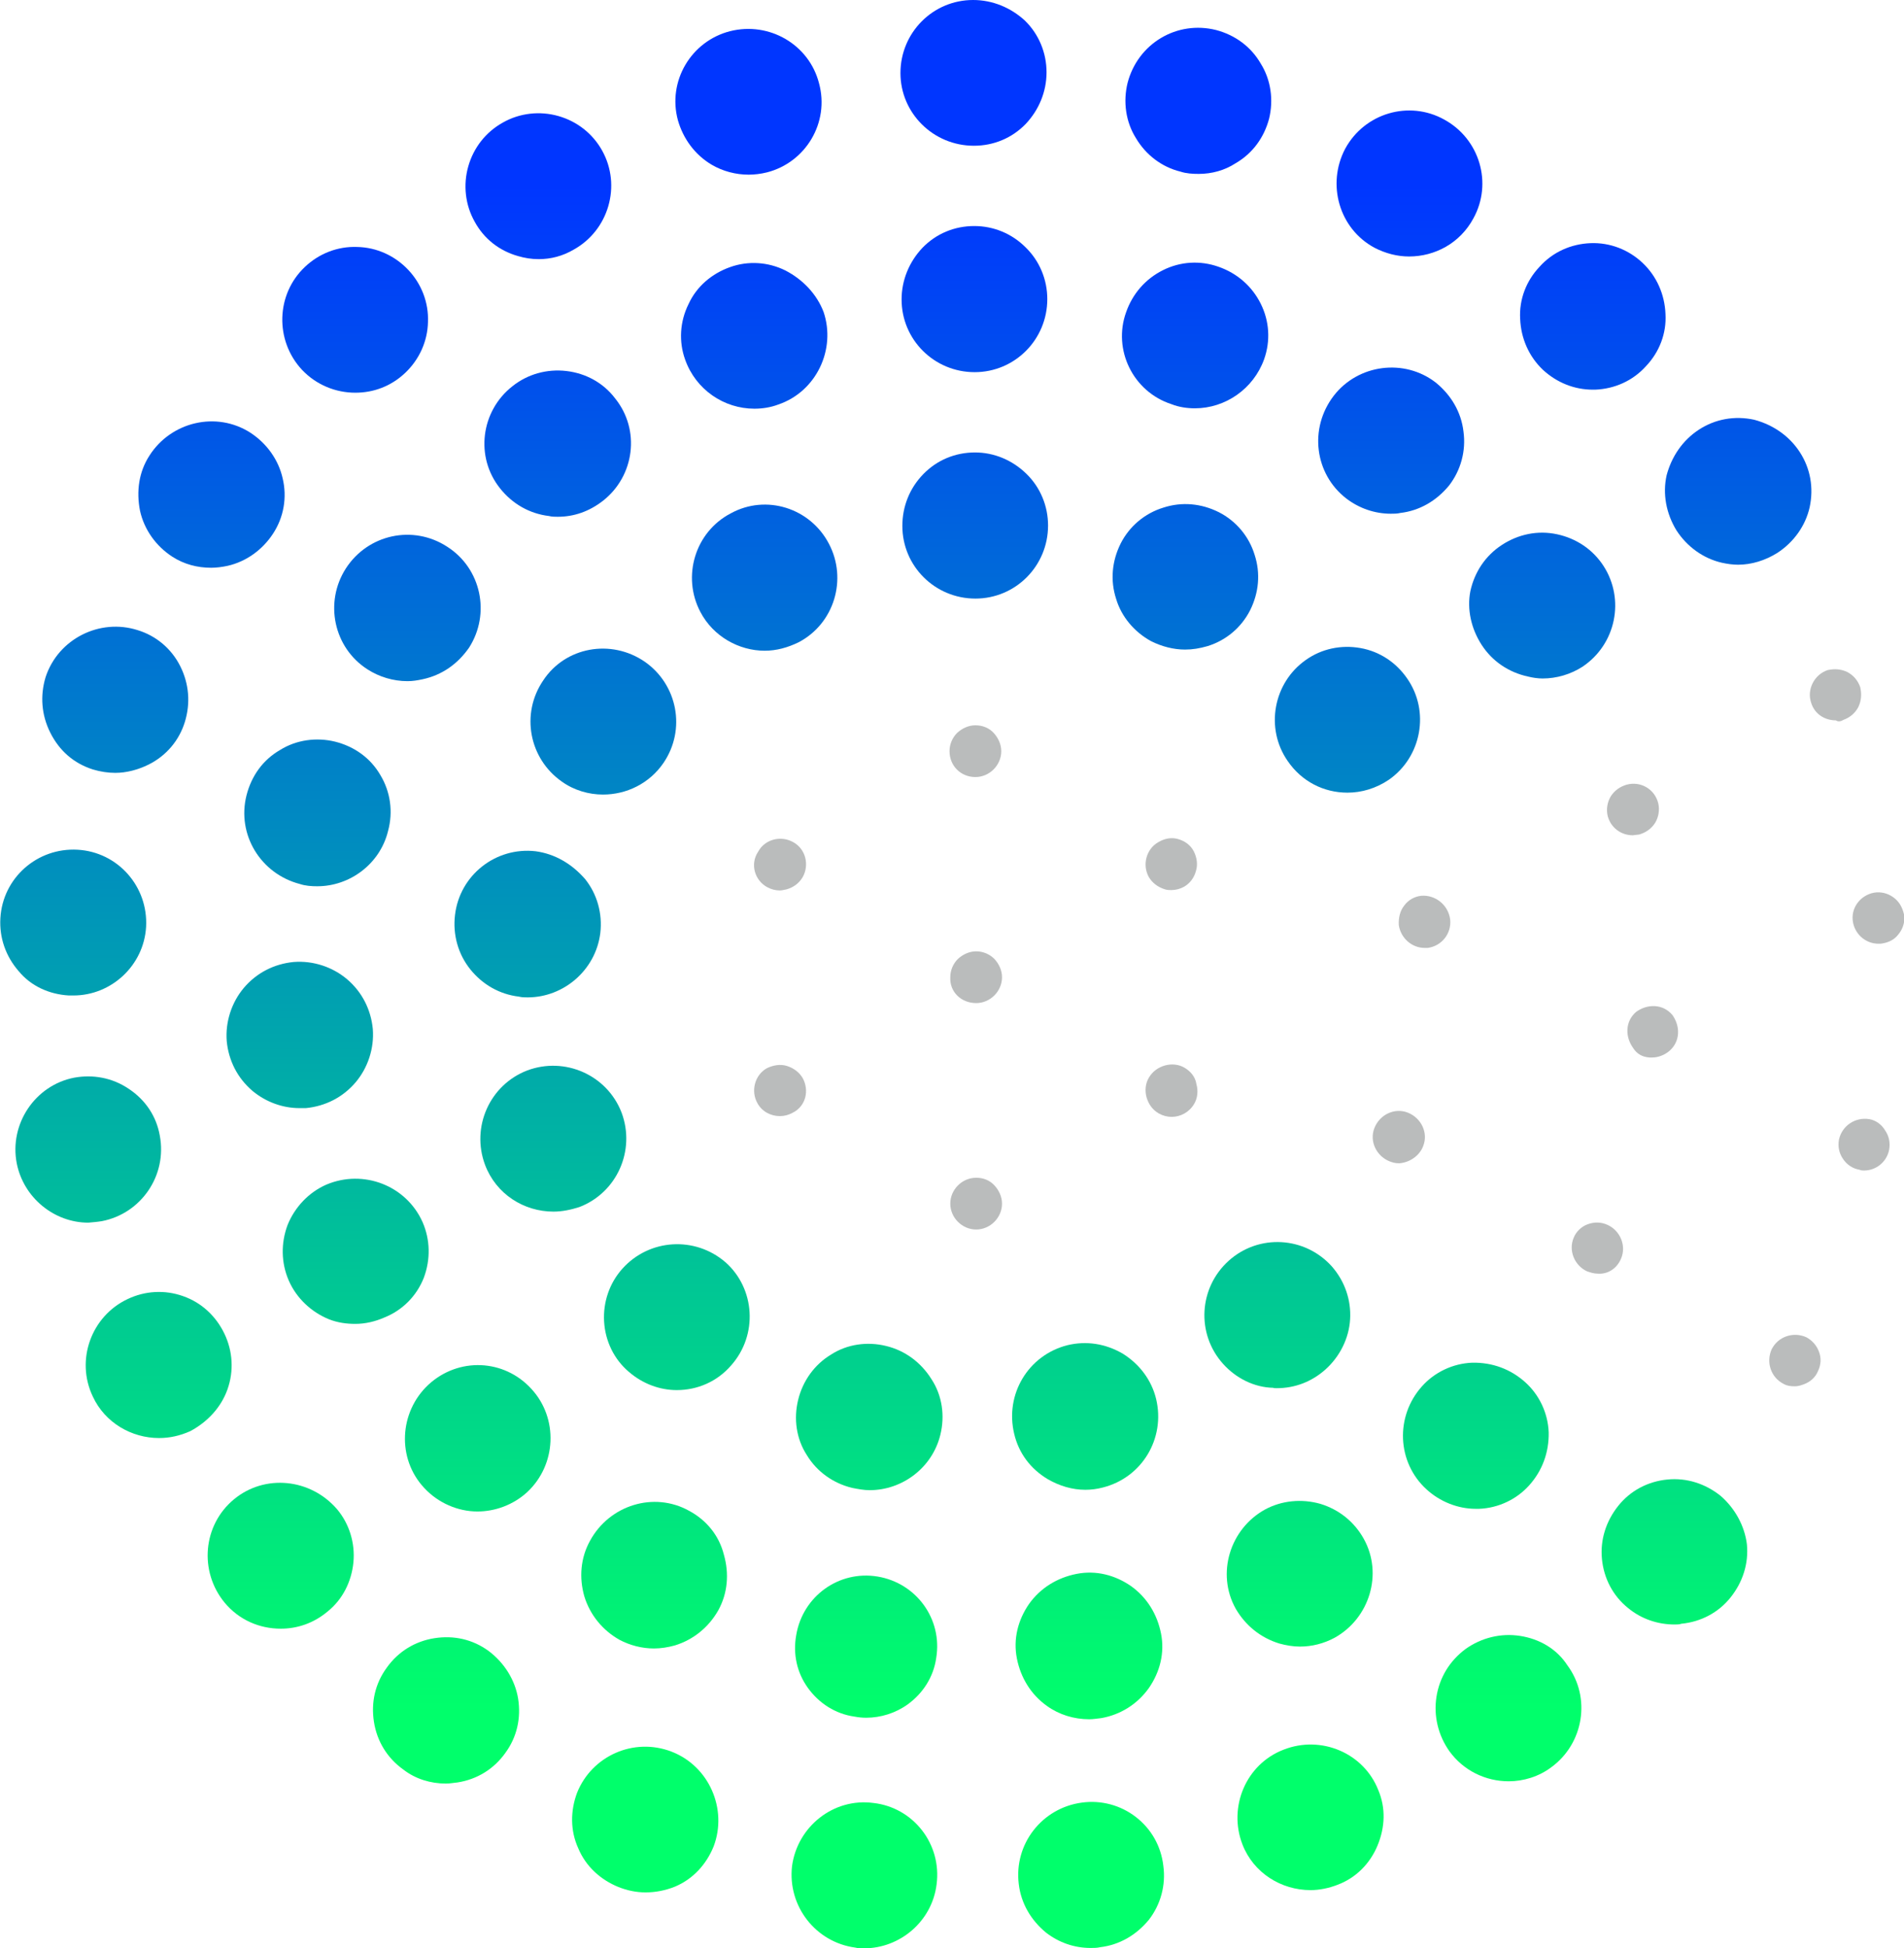 <?xml version="1.0" encoding="UTF-8"?> <!-- Generator: Adobe Illustrator 26.0.1, SVG Export Plug-In . SVG Version: 6.00 Build 0) --> <svg xmlns="http://www.w3.org/2000/svg" xmlns:xlink="http://www.w3.org/1999/xlink" version="1.1" id="Layer_1" x="0px" y="0px" width="500.5px" height="512px" viewBox="0 0 500.5 512" style="enable-background:new 0 0 500.5 512;" xml:space="preserve"> <style type="text/css"> .st0{fill:#BABCBC;} .st1{fill:url(#SVGID_1_);} .st2{fill:url(#SVGID_00000113345642065678808960000015643907817783440283_);} .st3{fill:url(#SVGID_00000106121369090573790990000001214967957389845632_);} .st4{fill:url(#SVGID_00000180335723186786606480000005344241854480179361_);} .st5{fill:url(#SVGID_00000177445650599454118240000001071982492978932370_);} .st6{fill:url(#SVGID_00000059296315307686431030000008104491015758034088_);} .st7{fill:url(#SVGID_00000130644270075981837030000012259638083960021918_);} .st8{fill:url(#SVGID_00000160901325656170494840000006058780560945800882_);} .st9{fill:url(#SVGID_00000069359025360629629580000016083248988937988240_);} .st10{fill:url(#SVGID_00000109743702941196252440000007688576584898536323_);} .st11{fill:url(#SVGID_00000087373717929270627520000008933645748660854674_);} .st12{fill:url(#SVGID_00000089558460901631022130000016723054124578683822_);} .st13{fill:url(#SVGID_00000065774306972320325470000002542366775318857661_);} .st14{fill:url(#SVGID_00000093151521471847128610000000186858051591284923_);} .st15{fill:url(#SVGID_00000044890601623073437090000000758178405398917815_);} .st16{fill:url(#SVGID_00000018927967586047452650000015750654968335912583_);} .st17{fill:url(#SVGID_00000136406340399554286850000008306326201653741485_);} .st18{fill:url(#SVGID_00000154424274878567886270000017293732778887879860_);} .st19{fill:url(#SVGID_00000126281265174199210990000002162701860434793094_);} .st20{fill:url(#SVGID_00000054227912531548462780000002976520274084347278_);} .st21{fill:url(#SVGID_00000060730195432804592790000013142977861501862067_);} .st22{fill:url(#SVGID_00000177477706917503063880000016572582879911614637_);} .st23{fill:url(#SVGID_00000127754824022354374310000008151585465235027094_);} .st24{fill:url(#SVGID_00000134928232500521958370000018003204020808022698_);} .st25{fill:url(#SVGID_00000168106659838388584620000015832359511234386063_);} .st26{fill:url(#SVGID_00000111875790444112835030000016803066941493511047_);} .st27{fill:url(#SVGID_00000176759668562810479020000004201440324392836277_);} .st28{fill:url(#SVGID_00000129887329384945768860000014196561726055020470_);} .st29{fill:url(#SVGID_00000109731306346039128370000006304476175825296792_);} .st30{fill:url(#SVGID_00000130631827601689272490000017261071631691717006_);} .st31{fill:url(#SVGID_00000044156329613621831400000013924101023505848485_);} .st32{fill:url(#SVGID_00000121237993863380497450000005597369016002904451_);} .st33{fill:url(#SVGID_00000030470733302124301420000008554431623023893145_);} .st34{fill:url(#SVGID_00000114767151293194769050000014776979045974867853_);} .st35{fill:url(#SVGID_00000032631759753330912770000012550187502906506643_);} .st36{fill:url(#SVGID_00000078026708253555313890000009171777510434333615_);} .st37{fill:url(#SVGID_00000124855861699691101280000004936186272544482953_);} .st38{fill:url(#SVGID_00000094611275909615399090000004340771399501334411_);} .st39{fill:url(#SVGID_00000180347232510965358300000004295225745931438755_);} .st40{fill:url(#SVGID_00000021078765110976234930000016513036071781411762_);} .st41{fill:url(#SVGID_00000161610716002774360080000006992934550247099537_);} .st42{fill:url(#SVGID_00000106141013220586889570000015763263725161126027_);} .st43{fill:url(#SVGID_00000081629681910423349170000000912253254643457162_);} .st44{fill:url(#SVGID_00000031891314079881769770000007013890230526466966_);} .st45{fill:url(#SVGID_00000016048923975067907310000003628420859647243197_);} .st46{fill:url(#SVGID_00000160148761734097831100000015054868937391701181_);} .st47{fill:url(#SVGID_00000027591013388041336870000008122167246806762686_);} .st48{fill:url(#SVGID_00000000212566317495039790000016408285715776486582_);} </style> <g> <g> <path class="st0" d="M256.6,263.6L256.6,263.6c3.7,0,6.8-3.1,6.8-6.8c0-1.8-0.8-3.5-2-4.8c-1.2-1.2-2.9-2-4.8-2l0,0 c-1.8,0-3.5,0.8-4.8,2c-1.2,1.2-2,2.9-2,4.8C249.6,260.7,252.7,263.6,256.6,263.6z"></path> <path class="st0" d="M256.4,204.2L256.4,204.2c3.7,0,6.8-3.1,6.8-6.8c0-1.8-0.8-3.5-2-4.8s-2.9-2-4.8-2l0,0c-1.8,0-3.5,0.8-4.8,2 c-1.2,1.2-2,2.9-2,4.8C249.6,201.3,252.6,204.2,256.4,204.2z"></path> <path class="st0" d="M309.7,220.5c-1.7-0.5-3.5-0.2-5.2,0.8c-3.2,1.8-4.3,6-2.5,9.2c0.9,1.5,2.3,2.6,4.2,3.2 c0.6,0.2,1.2,0.2,1.7,0.2c1.2,0,2.3-0.3,3.4-0.9l0,0c1.5-0.9,2.6-2.3,3.1-4.2c0.5-1.7,0.2-3.5-0.6-5.1 C312.9,222,311.4,221,309.7,220.5z"></path> <path class="st0" d="M311.4,280.6c-1.5-0.9-3.4-1.1-5.2-0.6c-1.7,0.5-3.2,1.5-4.2,3.2c-0.9,1.5-1.1,3.4-0.6,5.2 c0.5,1.7,1.5,3.2,3.2,4.2c1.1,0.6,2.2,0.9,3.4,0.9c2.3,0,4.6-1.2,5.9-3.4c0.9-1.5,1.1-3.4,0.6-5.2 C314.2,282.9,312.9,281.5,311.4,280.6z"></path> <path class="st0" d="M256.6,309.5L256.6,309.5c-3.7,0-6.8,3.1-6.8,6.8l0,0c0,3.7,3.1,6.8,6.8,6.8l0,0c3.7,0,6.8-3.1,6.8-6.8 c0-1.8-0.8-3.5-2-4.8C260.1,310.1,258.4,309.5,256.6,309.5z"></path> <path class="st0" d="M211,283.3c-0.9-1.5-2.3-2.6-4.2-3.2c-1.7-0.5-3.5-0.2-5.2,0.6c-3.2,1.8-4.3,6-2.5,9.2 c1.2,2.2,3.5,3.4,5.9,3.4c1.2,0,2.3-0.3,3.4-0.9C211.8,290.7,212.8,286.6,211,283.3z"></path> <path class="st0" d="M201.6,233.1c1.1,0.6,2.2,0.9,3.4,0.9c0.6,0,1.2-0.2,1.8-0.3c1.7-0.5,3.2-1.5,4.2-3.2 c1.8-3.2,0.8-7.4-2.5-9.2l0,0c-3.2-1.8-7.4-0.8-9.2,2.5C197.1,227.1,198.4,231.3,201.6,233.1z"></path> <path class="st0" d="M373.6,235.4c-1.8,0.2-3.4,1.1-4.5,2.6c-1.1,1.4-1.5,3.2-1.4,5.1c0.5,3.4,3.4,6,6.8,6c0.3,0,0.6,0,0.8,0l0,0 c3.7-0.5,6.3-3.8,5.9-7.5C380.7,237.8,377.3,235.1,373.6,235.4z"></path> <path class="st0" d="M374.1,301.2c1.4-3.5-0.5-7.4-4-8.8c-3.5-1.4-7.4,0.5-8.8,4c-1.4,3.5,0.5,7.4,4,8.8c0.8,0.3,1.5,0.5,2.5,0.5 C370.5,305.5,373.1,303.8,374.1,301.2z"></path> <path class="st0" d="M430.9,219.3c1.7-0.5,3.2-1.5,4.2-3.1c0.9-1.5,1.2-3.4,0.8-5.1c-0.9-3.7-4.6-5.9-8.3-4.9 c-1.7,0.5-3.2,1.5-4.2,3.1c-0.9,1.5-1.2,3.4-0.8,5.1c0.8,3.1,3.5,5.1,6.6,5.1C429.8,219.4,430.3,219.4,430.9,219.3L430.9,219.3z"></path> <path class="st0" d="M433.7,277.9c0.2,0,0.3,0,0.6,0c1.5,0,3.2-0.6,4.5-1.7c1.4-1.2,2.2-2.8,2.3-4.6s-0.5-3.5-1.5-4.9 c-1.2-1.4-2.8-2.2-4.6-2.3s-3.5,0.5-4.9,1.5c-1.4,1.2-2.2,2.8-2.3,4.6s0.5,3.5,1.5,4.9C430.3,277,431.8,277.8,433.7,277.9z"></path> <path class="st0" d="M426.1,330.8c1.5-3.4-0.2-7.4-3.5-8.9c-1.7-0.8-3.5-0.8-5.2-0.2c-1.7,0.6-3.1,2-3.7,3.5 c-1.5,3.4,0.2,7.4,3.5,8.9l0,0c0.9,0.3,1.8,0.6,2.8,0.6C422.6,334.9,425,333.4,426.1,330.8z"></path> <path class="st0" d="M484.5,189.2c1.7-0.6,3.1-1.7,4-3.4c0.8-1.7,0.9-3.4,0.5-5.2c-0.6-1.7-1.7-3.1-3.4-4 c-1.7-0.8-3.4-0.9-5.2-0.5c-3.5,1.2-5.5,5.1-4.3,8.6c0.9,2.9,3.5,4.6,6.5,4.6C483.1,189.7,483.9,189.6,484.5,189.2L484.5,189.2z"></path> <path class="st0" d="M498.2,236.2c-1.4-1.2-3.1-1.8-4.9-1.7c-3.7,0.3-6.6,3.5-6.3,7.2c0.3,3.5,3.2,6.3,6.8,6.3c0.2,0,0.3,0,0.5,0 c1.8-0.2,3.5-0.9,4.6-2.3c1.2-1.4,1.8-3.1,1.7-4.9C500.3,239.1,499.6,237.4,498.2,236.2z"></path> <path class="st0" d="M491.4,294.1c-3.7-0.6-7.2,1.7-8,5.4c-0.3,1.8,0,3.5,1.1,5.1s2.6,2.5,4.3,2.8c0.5,0.2,0.8,0.2,1.2,0.2 c3.2,0,6-2.3,6.6-5.5c0.3-1.8,0-3.5-1.1-5.1C494.6,295.5,493.1,294.4,491.4,294.1z"></path> <path class="st0" d="M474.8,351.4c-3.4-1.5-7.4-0.2-9.1,3.2c-1.5,3.4-0.2,7.4,3.2,9.1c0.9,0.5,1.8,0.6,2.9,0.6 c0.8,0,1.5-0.2,2.3-0.5c1.7-0.6,3.1-1.8,3.8-3.5c0.8-1.7,0.9-3.5,0.2-5.2C477.5,353.5,476.3,352.2,474.8,351.4z"></path> </g> <g> <linearGradient id="SVGID_1_" gradientUnits="userSpaceOnUse" x1="256.344" y1="465.103" x2="256.344" y2="62.708" gradientTransform="matrix(1 0 0 -1 0 514)"> <stop offset="0" style="stop-color:#0036FF"></stop> <stop offset="0.998" style="stop-color:#00FF6B"></stop> </linearGradient> <path class="st1" d="M256.3,118.9L256.3,118.9c-5.2,0-10,2-13.6,5.7s-5.5,8.5-5.5,13.6c0,10.6,8.6,19.1,19.2,19.1l0,0 c10.6,0,19.1-8.6,19.1-19.2c0-5.1-2-10-5.7-13.6C266.1,120.9,261.3,118.9,256.3,118.9z"></path> <linearGradient id="SVGID_00000003073061937838397560000010830984501334654881_" gradientUnits="userSpaceOnUse" x1="311.624" y1="465.103" x2="311.624" y2="62.708" gradientTransform="matrix(1 0 0 -1 0 514)"> <stop offset="0" style="stop-color:#0036FF"></stop> <stop offset="0.998" style="stop-color:#00FF6B"></stop> </linearGradient> <path style="fill:url(#SVGID_00000003073061937838397560000010830984501334654881_);" d="M302.6,168.5c2.8,1.4,5.9,2.2,8.9,2.2 c2,0,3.8-0.3,5.9-0.9c4.9-1.5,8.9-4.9,11.2-9.4c2.3-4.6,2.8-9.7,1.2-14.6c-1.5-4.9-4.9-8.9-9.4-11.2c-4.6-2.3-9.7-2.8-14.6-1.2 c-4.9,1.5-8.9,4.9-11.2,9.4c-2.3,4.6-2.8,9.7-1.2,14.6C294.8,162.1,298.2,166.1,302.6,168.5z"></path> <linearGradient id="SVGID_00000020400546071900851500000003220882656132070800_" gradientUnits="userSpaceOnUse" x1="354.201" y1="465.103" x2="354.201" y2="62.708" gradientTransform="matrix(1 0 0 -1 0 514)"> <stop offset="0" style="stop-color:#0036FF"></stop> <stop offset="0.998" style="stop-color:#00FF6B"></stop> </linearGradient> <path style="fill:url(#SVGID_00000020400546071900851500000003220882656132070800_);" d="M354.2,208.3c3.7,0,7.5-1.1,10.9-3.4l0,0 c8.6-6,10.8-18,4.8-26.6c-2.9-4.2-7.2-7.1-12.3-8c-5.1-0.9-10.2,0.2-14.3,3.1c-8.6,6-10.8,18-4.8,26.6 C342.2,205.4,348,208.3,354.2,208.3z"></path> <linearGradient id="SVGID_00000078742080585919574250000005068867193403869366_" gradientUnits="userSpaceOnUse" x1="335.695" y1="465.103" x2="335.695" y2="62.708" gradientTransform="matrix(1 0 0 -1 0 514)"> <stop offset="0" style="stop-color:#0036FF"></stop> <stop offset="0.998" style="stop-color:#00FF6B"></stop> </linearGradient> <path style="fill:url(#SVGID_00000078742080585919574250000005068867193403869366_);" d="M335.6,364.8c4.8,0,9.2-1.7,12.8-4.9 c3.8-3.4,6.2-8.2,6.5-13.2c0.3-5.1-1.4-10-4.8-13.9c-7.1-7.9-19.2-8.6-27.1-1.5s-8.6,19.2-1.5,27.1l0,0c3.4,3.8,8.2,6.2,13.2,6.3 C334.8,364.8,335.3,364.8,335.6,364.8z"></path> <linearGradient id="SVGID_00000099629759278009631090000003231339522817929909_" gradientUnits="userSpaceOnUse" x1="285.216" y1="465.103" x2="285.216" y2="62.708" gradientTransform="matrix(1 0 0 -1 0 514)"> <stop offset="0" style="stop-color:#0036FF"></stop> <stop offset="0.998" style="stop-color:#00FF6B"></stop> </linearGradient> <path style="fill:url(#SVGID_00000099629759278009631090000003231339522817929909_);" d="M275.4,388.7c3.1,1.8,6.5,2.8,9.9,2.8 c1.5,0,3.1-0.2,4.6-0.6c10.3-2.6,16.5-12.9,14-23.3c-1.2-4.9-4.3-9.1-8.8-11.9c-4.5-2.6-9.5-3.4-14.5-2.2 c-10.3,2.6-16.5,12.9-14,23.3l0,0C267.8,381.9,270.9,386,275.4,388.7z"></path> <linearGradient id="SVGID_00000165230909190689023190000017428864478440628926_" gradientUnits="userSpaceOnUse" x1="228.472" y1="465.103" x2="228.472" y2="62.708" gradientTransform="matrix(1 0 0 -1 0 514)"> <stop offset="0" style="stop-color:#0036FF"></stop> <stop offset="0.998" style="stop-color:#00FF6B"></stop> </linearGradient> <path style="fill:url(#SVGID_00000165230909190689023190000017428864478440628926_);" d="M232.9,353.7c-4.9-1.2-10.2-0.5-14.5,2.3 c-4.3,2.6-7.4,6.9-8.6,11.9c-1.2,4.9-0.5,10.2,2.3,14.5c2.6,4.3,6.9,7.4,11.9,8.6c1.5,0.3,3.1,0.6,4.6,0.6 c8.6,0,16.5-5.9,18.6-14.6c1.2-4.9,0.5-10.2-2.3-14.5C242.1,358,237.9,354.9,232.9,353.7z"></path> <linearGradient id="SVGID_00000015332815006541631440000013482007449704745118_" gradientUnits="userSpaceOnUse" x1="177.916" y1="465.103" x2="177.916" y2="62.708" gradientTransform="matrix(1 0 0 -1 0 514)"> <stop offset="0" style="stop-color:#0036FF"></stop> <stop offset="0.998" style="stop-color:#00FF6B"></stop> </linearGradient> <path style="fill:url(#SVGID_00000015332815006541631440000013482007449704745118_);" d="M190.7,331.7c-8-6.9-20-6.2-27.1,1.7 c-3.4,3.8-5.1,8.8-4.8,13.9c0.3,5.1,2.6,9.9,6.5,13.2c3.7,3.2,8.2,4.8,12.6,4.8c5.4,0,10.6-2.2,14.3-6.5 C199.3,350.8,198.5,338.6,190.7,331.7z"></path> <linearGradient id="SVGID_00000126312822857412142860000004091166087558408587_" gradientUnits="userSpaceOnUse" x1="145.475" y1="465.103" x2="145.475" y2="62.708" gradientTransform="matrix(1 0 0 -1 0 514)"> <stop offset="0" style="stop-color:#0036FF"></stop> <stop offset="0.998" style="stop-color:#00FF6B"></stop> </linearGradient> <path style="fill:url(#SVGID_00000126312822857412142860000004091166087558408587_);" d="M163.4,292.4 c-3.8-9.9-14.9-14.8-24.8-11.1l0,0c-9.9,3.8-14.8,14.9-11.1,24.8c2.9,7.7,10.2,12.3,18,12.3c2.3,0,4.6-0.5,6.8-1.2 C162.2,313.4,167.1,302.3,163.4,292.4z"></path> <linearGradient id="SVGID_00000057851408472248823560000011006092431763808642_" gradientUnits="userSpaceOnUse" x1="138.622" y1="465.103" x2="138.622" y2="62.708" gradientTransform="matrix(1 0 0 -1 0 514)"> <stop offset="0" style="stop-color:#0036FF"></stop> <stop offset="0.998" style="stop-color:#00FF6B"></stop> </linearGradient> <path style="fill:url(#SVGID_00000057851408472248823560000011006092431763808642_);" d="M140.8,223.7L140.8,223.7 c-10.5-1.2-20,6.3-21.2,16.8c-0.6,5.1,0.8,10.2,4,14.2c3.2,4,7.7,6.6,12.8,7.2c0.8,0.2,1.5,0.2,2.3,0.2c9.5,0,17.9-7.2,19.1-16.9 c0.6-5.1-0.8-10.2-4-14.2C150.3,227,145.9,224.4,140.8,223.7z"></path> <linearGradient id="SVGID_00000063593703576517369370000001686722136375382710_" gradientUnits="userSpaceOnUse" x1="158.563" y1="465.103" x2="158.563" y2="62.708" gradientTransform="matrix(1 0 0 -1 0 514)"> <stop offset="0" style="stop-color:#0036FF"></stop> <stop offset="0.998" style="stop-color:#00FF6B"></stop> </linearGradient> <path style="fill:url(#SVGID_00000063593703576517369370000001686722136375382710_);" d="M142.8,178.8c-6,8.8-3.7,20.6,4.9,26.6 c3.2,2.3,7.1,3.4,10.8,3.4c6.2,0,12.2-2.9,15.9-8.3c6-8.8,3.7-20.6-4.9-26.6l0,0C160.6,167.8,148.6,170,142.8,178.8z"></path> <linearGradient id="SVGID_00000021814252859623425610000004191743901307583881_" gradientUnits="userSpaceOnUse" x1="200.986" y1="465.103" x2="200.986" y2="62.708" gradientTransform="matrix(1 0 0 -1 0 514)"> <stop offset="0" style="stop-color:#0036FF"></stop> <stop offset="0.998" style="stop-color:#00FF6B"></stop> </linearGradient> <path style="fill:url(#SVGID_00000021814252859623425610000004191743901307583881_);" d="M192.1,134.9c-9.4,4.9-12.9,16.6-8,25.9 c3.4,6.5,10.2,10.2,16.9,10.2c3.1,0,6-0.8,8.9-2.2c9.4-4.9,12.9-16.6,8-25.9l0,0C213,133.5,201.4,129.8,192.1,134.9z"></path> <linearGradient id="SVGID_00000027566726276182134720000003244739745914433955_" gradientUnits="userSpaceOnUse" x1="256.19" y1="465.103" x2="256.19" y2="62.708" gradientTransform="matrix(1 0 0 -1 0 514)"> <stop offset="0" style="stop-color:#0036FF"></stop> <stop offset="0.998" style="stop-color:#00FF6B"></stop> </linearGradient> <path style="fill:url(#SVGID_00000027566726276182134720000003244739745914433955_);" d="M256.1,59.4L256.1,59.4 c-5.2,0-10,2-13.6,5.7c-3.5,3.7-5.5,8.5-5.5,13.6c0,10.6,8.6,19.1,19.2,19.1l0,0c10.6,0,19.1-8.6,19.1-19.2c0-5.1-2-10-5.7-13.6 C266,61.4,261.2,59.4,256.1,59.4z"></path> <linearGradient id="SVGID_00000101079643811263130390000004566521160713563559_" gradientUnits="userSpaceOnUse" x1="314.042" y1="465.103" x2="314.042" y2="62.708" gradientTransform="matrix(1 0 0 -1 0 514)"> <stop offset="0" style="stop-color:#0036FF"></stop> <stop offset="0.998" style="stop-color:#00FF6B"></stop> </linearGradient> <path style="fill:url(#SVGID_00000101079643811263130390000004566521160713563559_);" d="M307.9,106.2c2,0.8,4.2,1.1,6.2,1.1 c8,0,15.4-5.1,18.2-12.9l0,0c1.7-4.8,1.4-10-0.9-14.6c-2.3-4.6-6.2-8-11.1-9.7c-4.8-1.7-10-1.4-14.6,0.9c-4.6,2.3-8,6.2-9.7,11.1 C292.5,91.9,297.8,102.9,307.9,106.2z"></path> <linearGradient id="SVGID_00000107581562778720972580000006535012138823279507_" gradientUnits="userSpaceOnUse" x1="365.668" y1="465.103" x2="365.668" y2="62.708" gradientTransform="matrix(1 0 0 -1 0 514)"> <stop offset="0" style="stop-color:#0036FF"></stop> <stop offset="0.998" style="stop-color:#00FF6B"></stop> </linearGradient> <path style="fill:url(#SVGID_00000107581562778720972580000006535012138823279507_);" d="M353.9,131c3.4,2.6,7.5,4,11.7,4 c0.8,0,1.7,0,2.5-0.2c5.1-0.6,9.5-3.2,12.8-7.2c3.1-4,4.5-9.1,3.8-14.2c-0.6-5.1-3.2-9.5-7.2-12.8c-8.3-6.5-20.5-4.9-26.9,3.4 C344,112.6,345.6,124.6,353.9,131z"></path> <linearGradient id="SVGID_00000103968097048825525880000013282390196093570717_" gradientUnits="userSpaceOnUse" x1="405.387" y1="465.103" x2="405.387" y2="62.708" gradientTransform="matrix(1 0 0 -1 0 514)"> <stop offset="0" style="stop-color:#0036FF"></stop> <stop offset="0.998" style="stop-color:#00FF6B"></stop> </linearGradient> <path style="fill:url(#SVGID_00000103968097048825525880000013282390196093570717_);" d="M389.5,169.5c2.8,4.3,7.1,7.2,12.2,8.3 c1.2,0.3,2.6,0.5,3.8,0.5c3.7,0,7.4-1.1,10.5-3.1l0,0c8.8-5.9,11.2-17.7,5.5-26.5c-2.8-4.3-7.1-7.2-12.2-8.3s-10.2,0-14.5,2.8 c-4.3,2.8-7.2,7.1-8.3,12.2C385.6,160.1,386.7,165.2,389.5,169.5z"></path> <linearGradient id="SVGID_00000072994411666438931690000001593845084277355649_" gradientUnits="userSpaceOnUse" x1="388.044" y1="465.103" x2="388.044" y2="62.708" gradientTransform="matrix(1 0 0 -1 0 514)"> <stop offset="0" style="stop-color:#0036FF"></stop> <stop offset="0.998" style="stop-color:#00FF6B"></stop> </linearGradient> <path style="fill:url(#SVGID_00000072994411666438931690000001593845084277355649_);" d="M388.8,396.5c5.1-0.2,9.9-2.5,13.2-6.2 c3.4-3.8,5.2-8.6,5.1-13.9c-0.2-5.1-2.5-9.9-6.2-13.2c-3.8-3.4-8.6-5.2-13.9-5.1c-5.1,0.2-9.9,2.5-13.2,6.2 c-7.1,7.9-6.6,20,1.2,27.1c3.5,3.2,8.2,5.1,12.9,5.1C388.2,396.5,388.5,396.5,388.8,396.5z"></path> <linearGradient id="SVGID_00000181052616069545346510000013389969847240979864_" gradientUnits="userSpaceOnUse" x1="341.651" y1="465.103" x2="341.651" y2="62.708" gradientTransform="matrix(1 0 0 -1 0 514)"> <stop offset="0" style="stop-color:#0036FF"></stop> <stop offset="0.998" style="stop-color:#00FF6B"></stop> </linearGradient> <path style="fill:url(#SVGID_00000181052616069545346510000013389969847240979864_);" d="M336.3,431.9c1.8,0.5,3.7,0.8,5.4,0.8 c3.2,0,6.3-0.8,9.1-2.3c9.2-5.1,12.8-16.8,7.7-26c-2.5-4.5-6.5-7.7-11.4-9.2c-4.9-1.4-10.2-0.9-14.6,1.5 c-9.2,5.1-12.8,16.8-7.7,26l0,0C327.4,427.2,331.4,430.4,336.3,431.9z"></path> <linearGradient id="SVGID_00000152235719590230364660000006045553580994198936_" gradientUnits="userSpaceOnUse" x1="286.294" y1="465.103" x2="286.294" y2="62.708" gradientTransform="matrix(1 0 0 -1 0 514)"> <stop offset="0" style="stop-color:#0036FF"></stop> <stop offset="0.998" style="stop-color:#00FF6B"></stop> </linearGradient> <path style="fill:url(#SVGID_00000152235719590230364660000006045553580994198936_);" d="M275.2,448.3c3.2,2.3,7.1,3.5,11.1,3.5 c1.1,0,2.2-0.2,3.2-0.3c5.1-0.9,9.5-3.7,12.5-7.9c2.9-4.2,4.2-9.2,3.2-14.3s-3.7-9.5-7.9-12.5c-4.2-2.9-9.2-4.2-14.3-3.2 s-9.5,3.7-12.5,7.9c-2.9,4.2-4.2,9.2-3.2,14.3l0,0l0,0C268.3,440.9,271,445.3,275.2,448.3z"></path> <linearGradient id="SVGID_00000026150997580225081160000001592886291276719519_" gradientUnits="userSpaceOnUse" x1="227.669" y1="465.103" x2="227.669" y2="62.708" gradientTransform="matrix(1 0 0 -1 0 514)"> <stop offset="0" style="stop-color:#0036FF"></stop> <stop offset="0.998" style="stop-color:#00FF6B"></stop> </linearGradient> <path style="fill:url(#SVGID_00000026150997580225081160000001592886291276719519_);" d="M212.4,443.6c2.9,4,7.2,6.8,12.2,7.5 c1.1,0.2,2,0.3,3.1,0.3c3.8,0,7.7-1.2,10.9-3.5c4-2.9,6.8-7.2,7.5-12.2c1.7-10.2-5.2-19.7-15.4-21.4c-10.2-1.7-19.7,5.2-21.4,15.4 l0,0C208.4,434.7,209.5,439.6,212.4,443.6z"></path> <linearGradient id="SVGID_00000136369759134786650120000012719141678601881768_" gradientUnits="userSpaceOnUse" x1="171.96" y1="465.103" x2="171.96" y2="62.708" gradientTransform="matrix(1 0 0 -1 0 514)"> <stop offset="0" style="stop-color:#0036FF"></stop> <stop offset="0.998" style="stop-color:#00FF6B"></stop> </linearGradient> <path style="fill:url(#SVGID_00000136369759134786650120000012719141678601881768_);" d="M181.1,397c-9.2-5.1-20.9-1.5-26,7.9 c-2.5,4.5-2.9,9.7-1.5,14.6c1.5,4.9,4.8,8.9,9.2,11.4c2.8,1.5,6,2.3,9.1,2.3c1.8,0,3.7-0.3,5.5-0.8c4.9-1.5,8.9-4.8,11.4-9.2 c2.5-4.5,2.9-9.7,1.5-14.6C189,403.4,185.6,399.4,181.1,397z"></path> <linearGradient id="SVGID_00000073695752331278937500000006750105034132872367_" gradientUnits="userSpaceOnUse" x1="125.58" y1="465.103" x2="125.58" y2="62.708" gradientTransform="matrix(1 0 0 -1 0 514)"> <stop offset="0" style="stop-color:#0036FF"></stop> <stop offset="0.998" style="stop-color:#00FF6B"></stop> </linearGradient> <path style="fill:url(#SVGID_00000073695752331278937500000006750105034132872367_);" d="M112.6,363.9c-7.7,7.2-8.3,19.4-1.1,27.1 c3.7,4,8.9,6.2,14,6.2c4.6,0,9.4-1.7,13.1-5.1c7.7-7.2,8.2-19.4,1.1-27.1C132.5,357.1,120.5,356.6,112.6,363.9z"></path> <linearGradient id="SVGID_00000131364570316716872190000003285318430066275003_" gradientUnits="userSpaceOnUse" x1="93.504" y1="465.103" x2="93.504" y2="62.708" gradientTransform="matrix(1 0 0 -1 0 514)"> <stop offset="0" style="stop-color:#0036FF"></stop> <stop offset="0.998" style="stop-color:#00FF6B"></stop> </linearGradient> <path style="fill:url(#SVGID_00000131364570316716872190000003285318430066275003_);" d="M111.4,335.8c1.8-4.8,1.7-10-0.3-14.6 c-4.3-9.7-15.6-14-25.3-9.9l0,0c-4.6,2-8.3,5.9-10.2,10.6c-1.8,4.8-1.7,10,0.3,14.6c2,4.6,5.9,8.3,10.6,10.2 c2.3,0.9,4.6,1.2,6.9,1.2c2.6,0,5.2-0.6,7.7-1.7C105.8,344.3,109.5,340.6,111.4,335.8z"></path> <linearGradient id="SVGID_00000048469660097109020770000003109983907327111341_" gradientUnits="userSpaceOnUse" x1="78.799" y1="465.103" x2="78.799" y2="62.708" gradientTransform="matrix(1 0 0 -1 0 514)"> <stop offset="0" style="stop-color:#0036FF"></stop> <stop offset="0.998" style="stop-color:#00FF6B"></stop> </linearGradient> <path style="fill:url(#SVGID_00000048469660097109020770000003109983907327111341_);" d="M91.2,257.3c-3.8-3.2-8.9-4.9-14-4.5l0,0 c-5.1,0.5-9.7,2.8-13.1,6.8c-3.2,3.8-4.9,8.9-4.5,14c0.5,5.1,2.8,9.7,6.8,13.1c3.5,2.9,7.9,4.5,12.3,4.5c0.6,0,1.1,0,1.7,0 c5.1-0.5,9.7-2.8,13.1-6.8c3.2-3.8,4.9-8.9,4.5-14C97.5,265.3,95.2,260.7,91.2,257.3z"></path> <linearGradient id="SVGID_00000004523764464648628210000000405213695333407131_" gradientUnits="userSpaceOnUse" x1="83.486" y1="465.103" x2="83.486" y2="62.708" gradientTransform="matrix(1 0 0 -1 0 514)"> <stop offset="0" style="stop-color:#0036FF"></stop> <stop offset="0.998" style="stop-color:#00FF6B"></stop> </linearGradient> <path style="fill:url(#SVGID_00000004523764464648628210000000405213695333407131_);" d="M100,203.7c-2.6-4.5-6.8-7.5-11.9-8.8 c-4.9-1.2-10.2-0.5-14.5,2.2c-4.5,2.6-7.5,6.8-8.8,11.9c-2.6,10.3,3.7,20.6,14,23.3c1.5,0.5,3.1,0.6,4.6,0.6 c8.6,0,16.5-5.9,18.6-14.5C103.4,213.3,102.6,208,100,203.7z"></path> <linearGradient id="SVGID_00000070811178556806851410000017556144489837917574_" gradientUnits="userSpaceOnUse" x1="107.055" y1="465.103" x2="107.055" y2="62.708" gradientTransform="matrix(1 0 0 -1 0 514)"> <stop offset="0" style="stop-color:#0036FF"></stop> <stop offset="0.998" style="stop-color:#00FF6B"></stop> </linearGradient> <path style="fill:url(#SVGID_00000070811178556806851410000017556144489837917574_);" d="M90.9,149.4c-5.7,8.9-3.2,20.8,5.7,26.5 c3.1,2,6.8,3.1,10.5,3.1c1.4,0,2.6-0.2,4-0.5c5.1-1.1,9.2-4,12.2-8.3c5.7-8.9,3.2-20.8-5.7-26.5 C108.6,137.8,96.7,140.4,90.9,149.4z"></path> <linearGradient id="SVGID_00000022537562025132673360000005168174948261284260_" gradientUnits="userSpaceOnUse" x1="146.629" y1="465.103" x2="146.629" y2="62.708" gradientTransform="matrix(1 0 0 -1 0 514)"> <stop offset="0" style="stop-color:#0036FF"></stop> <stop offset="0.998" style="stop-color:#00FF6B"></stop> </linearGradient> <path style="fill:url(#SVGID_00000022537562025132673360000005168174948261284260_);" d="M148.9,97.5c-5.1-0.6-10.2,0.8-14.2,4 c-8.3,6.5-9.9,18.6-3.2,26.9c3.2,4,7.7,6.6,12.8,7.2c0.8,0.2,1.5,0.2,2.3,0.2c4.3,0,8.3-1.4,11.9-4.2c8.3-6.5,9.9-18.6,3.2-26.9 C158.6,100.6,154,98.1,148.9,97.5z"></path> <linearGradient id="SVGID_00000014598880938018181030000017498041291557374347_" gradientUnits="userSpaceOnUse" x1="198.192" y1="465.103" x2="198.192" y2="62.708" gradientTransform="matrix(1 0 0 -1 0 514)"> <stop offset="0" style="stop-color:#0036FF"></stop> <stop offset="0.998" style="stop-color:#00FF6B"></stop> </linearGradient> <path style="fill:url(#SVGID_00000014598880938018181030000017498041291557374347_);" d="M206.5,71.1c-4.6-2.3-9.9-2.6-14.6-0.9 c-4.8,1.7-8.8,5.1-10.9,9.7c-2.3,4.6-2.6,9.9-0.9,14.6c2.8,7.9,10.2,12.9,18.2,12.9c2,0,4.2-0.3,6.3-1.1 c10-3.4,15.2-14.5,11.9-24.3l0,0C214.7,77.3,211.1,73.5,206.5,71.1z"></path> <linearGradient id="SVGID_00000019669286905307148860000017697975817085034138_" gradientUnits="userSpaceOnUse" x1="255.882" y1="465.103" x2="255.882" y2="62.708" gradientTransform="matrix(1 0 0 -1 0 514)"> <stop offset="0" style="stop-color:#0036FF"></stop> <stop offset="0.998" style="stop-color:#00FF6B"></stop> </linearGradient> <path style="fill:url(#SVGID_00000019669286905307148860000017697975817085034138_);" d="M256,38.3L256,38.3c5.2,0,10-2,13.6-5.7 c3.5-3.7,5.5-8.5,5.5-13.6s-2-10-5.7-13.6C265.7,2,260.9,0,255.8,0l0,0c-10.6,0-19.1,8.6-19.1,19.2 C236.7,29.7,245.3,38.3,256,38.3z"></path> <linearGradient id="SVGID_00000098203625312722467220000002173767390154638224_" gradientUnits="userSpaceOnUse" x1="315.012" y1="465.103" x2="315.012" y2="62.708" gradientTransform="matrix(1 0 0 -1 0 514)"> <stop offset="0" style="stop-color:#0036FF"></stop> <stop offset="0.998" style="stop-color:#00FF6B"></stop> </linearGradient> <path style="fill:url(#SVGID_00000098203625312722467220000002173767390154638224_);" d="M310.3,45.1c1.5,0.5,3.2,0.6,4.8,0.6 c3.4,0,6.8-0.9,9.7-2.8c4.5-2.6,7.5-6.8,8.8-11.7c1.2-4.9,0.5-10.2-2.2-14.5c-2.6-4.5-6.8-7.5-11.7-8.8 c-10.3-2.6-20.6,3.5-23.3,13.9c-1.2,4.9-0.5,10.2,2.2,14.5C301.2,40.7,305.4,43.9,310.3,45.1z"></path> <linearGradient id="SVGID_00000091003954325166269530000000007772388271309703_" gradientUnits="userSpaceOnUse" x1="370.496" y1="465.103" x2="370.496" y2="62.708" gradientTransform="matrix(1 0 0 -1 0 514)"> <stop offset="0" style="stop-color:#0036FF"></stop> <stop offset="0.998" style="stop-color:#00FF6B"></stop> </linearGradient> <path style="fill:url(#SVGID_00000091003954325166269530000000007772388271309703_);" d="M361.3,65.1c2.9,1.5,6,2.3,9.1,2.3 c6.8,0,13.4-3.5,16.9-10l0,0c5.1-9.2,1.7-20.9-7.7-26c-9.2-5.1-20.9-1.7-26,7.7C348.7,48.4,352,60.1,361.3,65.1z"></path> <linearGradient id="SVGID_00000037664871836663056370000015042934922839433118_" gradientUnits="userSpaceOnUse" x1="418.721" y1="465.103" x2="418.721" y2="62.708" gradientTransform="matrix(1 0 0 -1 0 514)"> <stop offset="0" style="stop-color:#0036FF"></stop> <stop offset="0.998" style="stop-color:#00FF6B"></stop> </linearGradient> <path style="fill:url(#SVGID_00000037664871836663056370000015042934922839433118_);" d="M418.7,102.4c0.2,0,0.5,0,0.6,0 c5.1-0.2,9.9-2.3,13.4-6.2c3.5-3.7,5.4-8.6,5.1-13.7c-0.2-5.1-2.3-9.9-6-13.4c-3.7-3.5-8.6-5.4-13.7-5.2 c-5.1,0.2-9.9,2.3-13.4,6.2c-3.5,3.7-5.4,8.6-5.1,13.7c0.2,5.1,2.3,9.9,6,13.4C409.3,100.6,413.9,102.4,418.7,102.4z"></path> <linearGradient id="SVGID_00000010280388286405666380000007003659729808312236_" gradientUnits="userSpaceOnUse" x1="456.909" y1="465.103" x2="456.909" y2="62.708" gradientTransform="matrix(1 0 0 -1 0 514)"> <stop offset="0" style="stop-color:#0036FF"></stop> <stop offset="0.998" style="stop-color:#00FF6B"></stop> </linearGradient> <path style="fill:url(#SVGID_00000010280388286405666380000007003659729808312236_);" d="M440.7,139.4c2.8,4.3,7.1,7.4,12,8.5 c1.4,0.3,2.8,0.5,4.2,0.5c3.5,0,7.1-1.1,10.3-3.1c4.3-2.8,7.4-7.1,8.5-12c1.1-5.1,0.2-10.2-2.6-14.5c-2.8-4.3-7.1-7.2-12-8.5 c-5.1-1.1-10.2-0.2-14.5,2.6c-4.3,2.8-7.2,7.1-8.5,12C437,129.8,438,135,440.7,139.4z"></path> <linearGradient id="SVGID_00000108295862539052854300000003173789369189343641_" gradientUnits="userSpaceOnUse" x1="440.125" y1="465.103" x2="440.125" y2="62.708" gradientTransform="matrix(1 0 0 -1 0 514)"> <stop offset="0" style="stop-color:#0036FF"></stop> <stop offset="0.998" style="stop-color:#00FF6B"></stop> </linearGradient> <path style="fill:url(#SVGID_00000108295862539052854300000003173789369189343641_);" d="M452.3,393.1c-4-3.2-8.9-4.8-14-4.3 c-5.1,0.5-9.7,2.9-12.9,6.9s-4.8,8.9-4.3,14c0.5,5.1,2.9,9.7,6.9,12.9c3.4,2.8,7.7,4.3,12.2,4.3c0.6,0,1.2,0,1.8-0.2 c5.1-0.5,9.7-2.9,12.9-6.9c3.2-4,4.8-8.9,4.3-14C458.6,401,456.1,396.4,452.3,393.1z"></path> <linearGradient id="SVGID_00000108997766712638045560000014000507974103723392_" gradientUnits="userSpaceOnUse" x1="396.516" y1="465.103" x2="396.516" y2="62.708" gradientTransform="matrix(1 0 0 -1 0 514)"> <stop offset="0" style="stop-color:#0036FF"></stop> <stop offset="0.998" style="stop-color:#00FF6B"></stop> </linearGradient> <path style="fill:url(#SVGID_00000108997766712638045560000014000507974103723392_);" d="M399.6,429.9c-5.1-0.8-10.2,0.5-14.3,3.4 c-4.2,3.1-6.9,7.5-7.7,12.6c-0.8,5.1,0.5,10.2,3.4,14.3c3.7,5.1,9.5,7.9,15.6,7.9c3.8,0,7.9-1.2,11.2-3.7 c8.5-6.2,10.5-18.3,4.2-26.8C409.2,433.3,404.7,430.7,399.6,429.9z"></path> <linearGradient id="SVGID_00000044881404622516185710000014844110716073727624_" gradientUnits="userSpaceOnUse" x1="344.471" y1="465.103" x2="344.471" y2="62.708" gradientTransform="matrix(1 0 0 -1 0 514)"> <stop offset="0" style="stop-color:#0036FF"></stop> <stop offset="0.998" style="stop-color:#00FF6B"></stop> </linearGradient> <path style="fill:url(#SVGID_00000044881404622516185710000014844110716073727624_);" d="M337.4,459.8 c-9.9,3.8-14.6,15.1-10.8,24.9l0,0c2.9,7.5,10.2,12,17.9,12c2.3,0,4.8-0.5,7.1-1.4c4.8-1.8,8.5-5.5,10.5-10.3 c2-4.8,2.2-9.9,0.2-14.6C358.5,460.7,347.3,455.9,337.4,459.8z"></path> <linearGradient id="SVGID_00000054260715642474071260000005287795577006831527_" gradientUnits="userSpaceOnUse" x1="286.837" y1="465.103" x2="286.837" y2="62.708" gradientTransform="matrix(1 0 0 -1 0 514)"> <stop offset="0" style="stop-color:#0036FF"></stop> <stop offset="0.998" style="stop-color:#00FF6B"></stop> </linearGradient> <path style="fill:url(#SVGID_00000054260715642474071260000005287795577006831527_);" d="M298.6,477.5c-4-3.1-9.1-4.5-14.2-3.8 c-10.5,1.4-17.9,10.9-16.6,21.4c0.6,5.1,3.2,9.5,7.2,12.8c3.4,2.6,7.4,4,11.7,4c0.8,0,1.7,0,2.5-0.2c5.1-0.6,9.5-3.2,12.8-7.2 c3.1-4,4.5-9.1,3.8-14.2C305.2,485.1,302.6,480.6,298.6,477.5z"></path> <linearGradient id="SVGID_00000078758913575834041830000007895609991076961727_" gradientUnits="userSpaceOnUse" x1="227.256" y1="465.103" x2="227.256" y2="62.708" gradientTransform="matrix(1 0 0 -1 0 514)"> <stop offset="0" style="stop-color:#0036FF"></stop> <stop offset="0.998" style="stop-color:#00FF6B"></stop> </linearGradient> <path style="fill:url(#SVGID_00000078758913575834041830000007895609991076961727_);" d="M229.6,473.8c-10.5-1.4-20,6.2-21.4,16.6 l0,0c-1.2,10.5,6.2,20,16.6,21.4c0.8,0.2,1.5,0.2,2.3,0.2c9.5,0,17.9-7.1,19.1-16.8C247.6,484.6,240.1,475,229.6,473.8z"></path> <linearGradient id="SVGID_00000110452486187260907330000014451305714358329989_" gradientUnits="userSpaceOnUse" x1="169.589" y1="465.103" x2="169.589" y2="62.708" gradientTransform="matrix(1 0 0 -1 0 514)"> <stop offset="0" style="stop-color:#0036FF"></stop> <stop offset="0.998" style="stop-color:#00FF6B"></stop> </linearGradient> <path style="fill:url(#SVGID_00000110452486187260907330000014451305714358329989_);" d="M176.5,460.3 c-9.9-3.8-20.9,1.1-24.8,10.8c-1.8,4.8-1.8,10,0.3,14.6c2,4.8,5.9,8.3,10.6,10.2c2.3,0.9,4.6,1.4,7.1,1.4c2.6,0,5.2-0.5,7.7-1.5 c4.8-2,8.3-5.9,10.2-10.6C191.3,475.4,186.4,464.1,176.5,460.3z"></path> <linearGradient id="SVGID_00000083811033238491555010000009837060538772864922_" gradientUnits="userSpaceOnUse" x1="117.218" y1="465.103" x2="117.218" y2="62.708" gradientTransform="matrix(1 0 0 -1 0 514)"> <stop offset="0" style="stop-color:#0036FF"></stop> <stop offset="0.998" style="stop-color:#00FF6B"></stop> </linearGradient> <path style="fill:url(#SVGID_00000083811033238491555010000009837060538772864922_);" d="M128.5,433.9c-4.2-3.1-9.2-4.2-14.3-3.4 c-5.1,0.8-9.5,3.5-12.5,7.7c-3.1,4.2-4.2,9.2-3.4,14.3c0.8,5.1,3.5,9.5,7.7,12.5c3.2,2.5,7.2,3.7,11.2,3.7c1.1,0,2-0.2,3.1-0.3 c5.1-0.8,9.5-3.5,12.5-7.7c3.1-4.2,4.2-9.2,3.4-14.3C135.4,441.5,132.6,437,128.5,433.9z"></path> <linearGradient id="SVGID_00000071558471104134271170000000725211887709657729_" gradientUnits="userSpaceOnUse" x1="73.766" y1="465.103" x2="73.766" y2="62.708" gradientTransform="matrix(1 0 0 -1 0 514)"> <stop offset="0" style="stop-color:#0036FF"></stop> <stop offset="0.998" style="stop-color:#00FF6B"></stop> </linearGradient> <path style="fill:url(#SVGID_00000071558471104134271170000000725211887709657729_);" d="M61.5,394c-8.2,6.8-9.2,18.9-2.5,27.1 c3.8,4.6,9.2,6.9,14.8,6.9c4.3,0,8.6-1.4,12.3-4.5c4-3.2,6.3-7.9,6.8-12.9c0.5-5.1-1.1-10.2-4.3-14 C81.6,388.5,69.6,387.3,61.5,394z"></path> <linearGradient id="SVGID_00000066482612911156283740000016205829777244104124_" gradientUnits="userSpaceOnUse" x1="41.672" y1="465.103" x2="41.672" y2="62.708" gradientTransform="matrix(1 0 0 -1 0 514)"> <stop offset="0" style="stop-color:#0036FF"></stop> <stop offset="0.998" style="stop-color:#00FF6B"></stop> </linearGradient> <path style="fill:url(#SVGID_00000066482612911156283740000016205829777244104124_);" d="M59.8,365.1c1.7-4.8,1.4-10-0.8-14.6 c-2.2-4.6-6-8.2-10.9-9.9c-4.8-1.7-10-1.4-14.6,0.8c-9.5,4.5-13.7,16-9.1,25.6c3.2,6.9,10.2,10.9,17.4,10.9c2.8,0,5.5-0.6,8.2-1.8 C54.5,373.7,58.1,369.9,59.8,365.1z"></path> <linearGradient id="SVGID_00000073689293116386624520000010807251555490914988_" gradientUnits="userSpaceOnUse" x1="23.285" y1="465.103" x2="23.285" y2="62.708" gradientTransform="matrix(1 0 0 -1 0 514)"> <stop offset="0" style="stop-color:#0036FF"></stop> <stop offset="0.998" style="stop-color:#00FF6B"></stop> </linearGradient> <path style="fill:url(#SVGID_00000073689293116386624520000010807251555490914988_);" d="M26.8,320.9c10.3-2,17.2-12,15.2-22.5 c-0.9-5.1-3.8-9.4-8.2-12.3c-4.3-2.9-9.4-3.8-14.3-2.9l0,0c-10.3,2-17.1,12.2-15.1,22.5c1.8,9.1,9.9,15.6,18.8,15.6 C24.4,321.2,25.6,321.1,26.8,320.9z"></path> <linearGradient id="SVGID_00000114070368612169661270000005760432735398027396_" gradientUnits="userSpaceOnUse" x1="19.206" y1="465.103" x2="19.206" y2="62.708" gradientTransform="matrix(1 0 0 -1 0 514)"> <stop offset="0" style="stop-color:#0036FF"></stop> <stop offset="0.998" style="stop-color:#00FF6B"></stop> </linearGradient> <path style="fill:url(#SVGID_00000114070368612169661270000005760432735398027396_);" d="M18.1,261.6c0.5,0,0.8,0,1.2,0 c10,0,18.5-7.9,19.1-18c0.6-10.6-7.4-19.7-18-20.3c-10.6-0.6-19.7,7.4-20.3,18c-0.3,5.1,1.4,10,4.8,13.9 C8.2,259.2,13,261.3,18.1,261.6z"></path> <linearGradient id="SVGID_00000036963201057295668560000009194270737897419672_" gradientUnits="userSpaceOnUse" x1="30.217" y1="465.103" x2="30.217" y2="62.708" gradientTransform="matrix(1 0 0 -1 0 514)"> <stop offset="0" style="stop-color:#0036FF"></stop> <stop offset="0.998" style="stop-color:#00FF6B"></stop> </linearGradient> <path style="fill:url(#SVGID_00000036963201057295668560000009194270737897419672_);" d="M24.4,202.2c2,0.6,4,0.9,5.9,0.9 c2.9,0,6-0.8,8.8-2.2c4.6-2.3,8-6.3,9.5-11.2c1.5-4.9,1.1-10-1.2-14.6c-2.3-4.6-6.3-8-11.2-9.5c-10-3.2-20.9,2.3-24.2,12.3 c-1.5,4.9-1.1,10,1.2,14.6C15.6,197.3,19.4,200.6,24.4,202.2z"></path> <linearGradient id="SVGID_00000101070220853686537380000007249760634764218782_" gradientUnits="userSpaceOnUse" x1="55.581" y1="465.103" x2="55.581" y2="62.708" gradientTransform="matrix(1 0 0 -1 0 514)"> <stop offset="0" style="stop-color:#0036FF"></stop> <stop offset="0.998" style="stop-color:#00FF6B"></stop> </linearGradient> <path style="fill:url(#SVGID_00000101070220853686537380000007249760634764218782_);" d="M45.3,146.3c3.1,2,6.6,2.9,10.2,2.9 c1.4,0,2.9-0.2,4.3-0.5c4.9-1.1,9.2-4.2,12-8.5c2.8-4.3,3.7-9.5,2.5-14.5c-1.1-4.9-4.2-9.2-8.5-12l0,0c-8.9-5.7-20.8-2.9-26.5,6 c-2.8,4.3-3.5,9.4-2.5,14.5C37.9,139.2,41,143.5,45.3,146.3z"></path> <linearGradient id="SVGID_00000010279416087387914840000000519527502858954896_" gradientUnits="userSpaceOnUse" x1="93.284" y1="465.103" x2="93.284" y2="62.708" gradientTransform="matrix(1 0 0 -1 0 514)"> <stop offset="0" style="stop-color:#0036FF"></stop> <stop offset="0.998" style="stop-color:#00FF6B"></stop> </linearGradient> <path style="fill:url(#SVGID_00000010279416087387914840000000519527502858954896_);" d="M93.4,103.2c4.8,0,9.4-1.7,13.1-5.2 c3.7-3.5,5.9-8.3,6-13.4c0.2-5.1-1.7-10-5.2-13.7c-3.5-3.7-8.3-5.9-13.4-6c-5.1-0.2-10,1.7-13.7,5.2c-7.7,7.2-8,19.4-0.8,27.1 C83.2,101.2,88.3,103.2,93.4,103.2z"></path> <linearGradient id="SVGID_00000004509568297728460450000001116275622242030267_" gradientUnits="userSpaceOnUse" x1="141.519" y1="465.103" x2="141.519" y2="62.708" gradientTransform="matrix(1 0 0 -1 0 514)"> <stop offset="0" style="stop-color:#0036FF"></stop> <stop offset="0.998" style="stop-color:#00FF6B"></stop> </linearGradient> <path style="fill:url(#SVGID_00000004509568297728460450000001116275622242030267_);" d="M136.2,67.3c1.7,0.5,3.5,0.8,5.4,0.8 c3.2,0,6.3-0.8,9.2-2.5c9.2-5.1,12.6-16.8,7.5-26c-2.5-4.5-6.6-7.7-11.5-9.1c-4.9-1.4-10.2-0.8-14.6,1.7 c-4.5,2.5-7.7,6.6-9.1,11.5c-1.4,4.9-0.8,10.2,1.7,14.6C127.2,62.7,131.2,65.9,136.2,67.3z"></path> <linearGradient id="SVGID_00000094605362599993554010000004452278873017239722_" gradientUnits="userSpaceOnUse" x1="196.751" y1="465.103" x2="196.751" y2="62.708" gradientTransform="matrix(1 0 0 -1 0 514)"> <stop offset="0" style="stop-color:#0036FF"></stop> <stop offset="0.998" style="stop-color:#00FF6B"></stop> </linearGradient> <path style="fill:url(#SVGID_00000094605362599993554010000004452278873017239722_);" d="M187.1,43.3c2.9,1.7,6.3,2.6,9.7,2.6 c1.5,0,3.2-0.2,4.8-0.6c10.2-2.6,16.5-13.1,13.7-23.4c-2.6-10.2-13.1-16.3-23.4-13.7c-10.2,2.6-16.5,13.1-13.7,23.4 C179.6,36.5,182.7,40.7,187.1,43.3z"></path> </g> </g> </svg> 